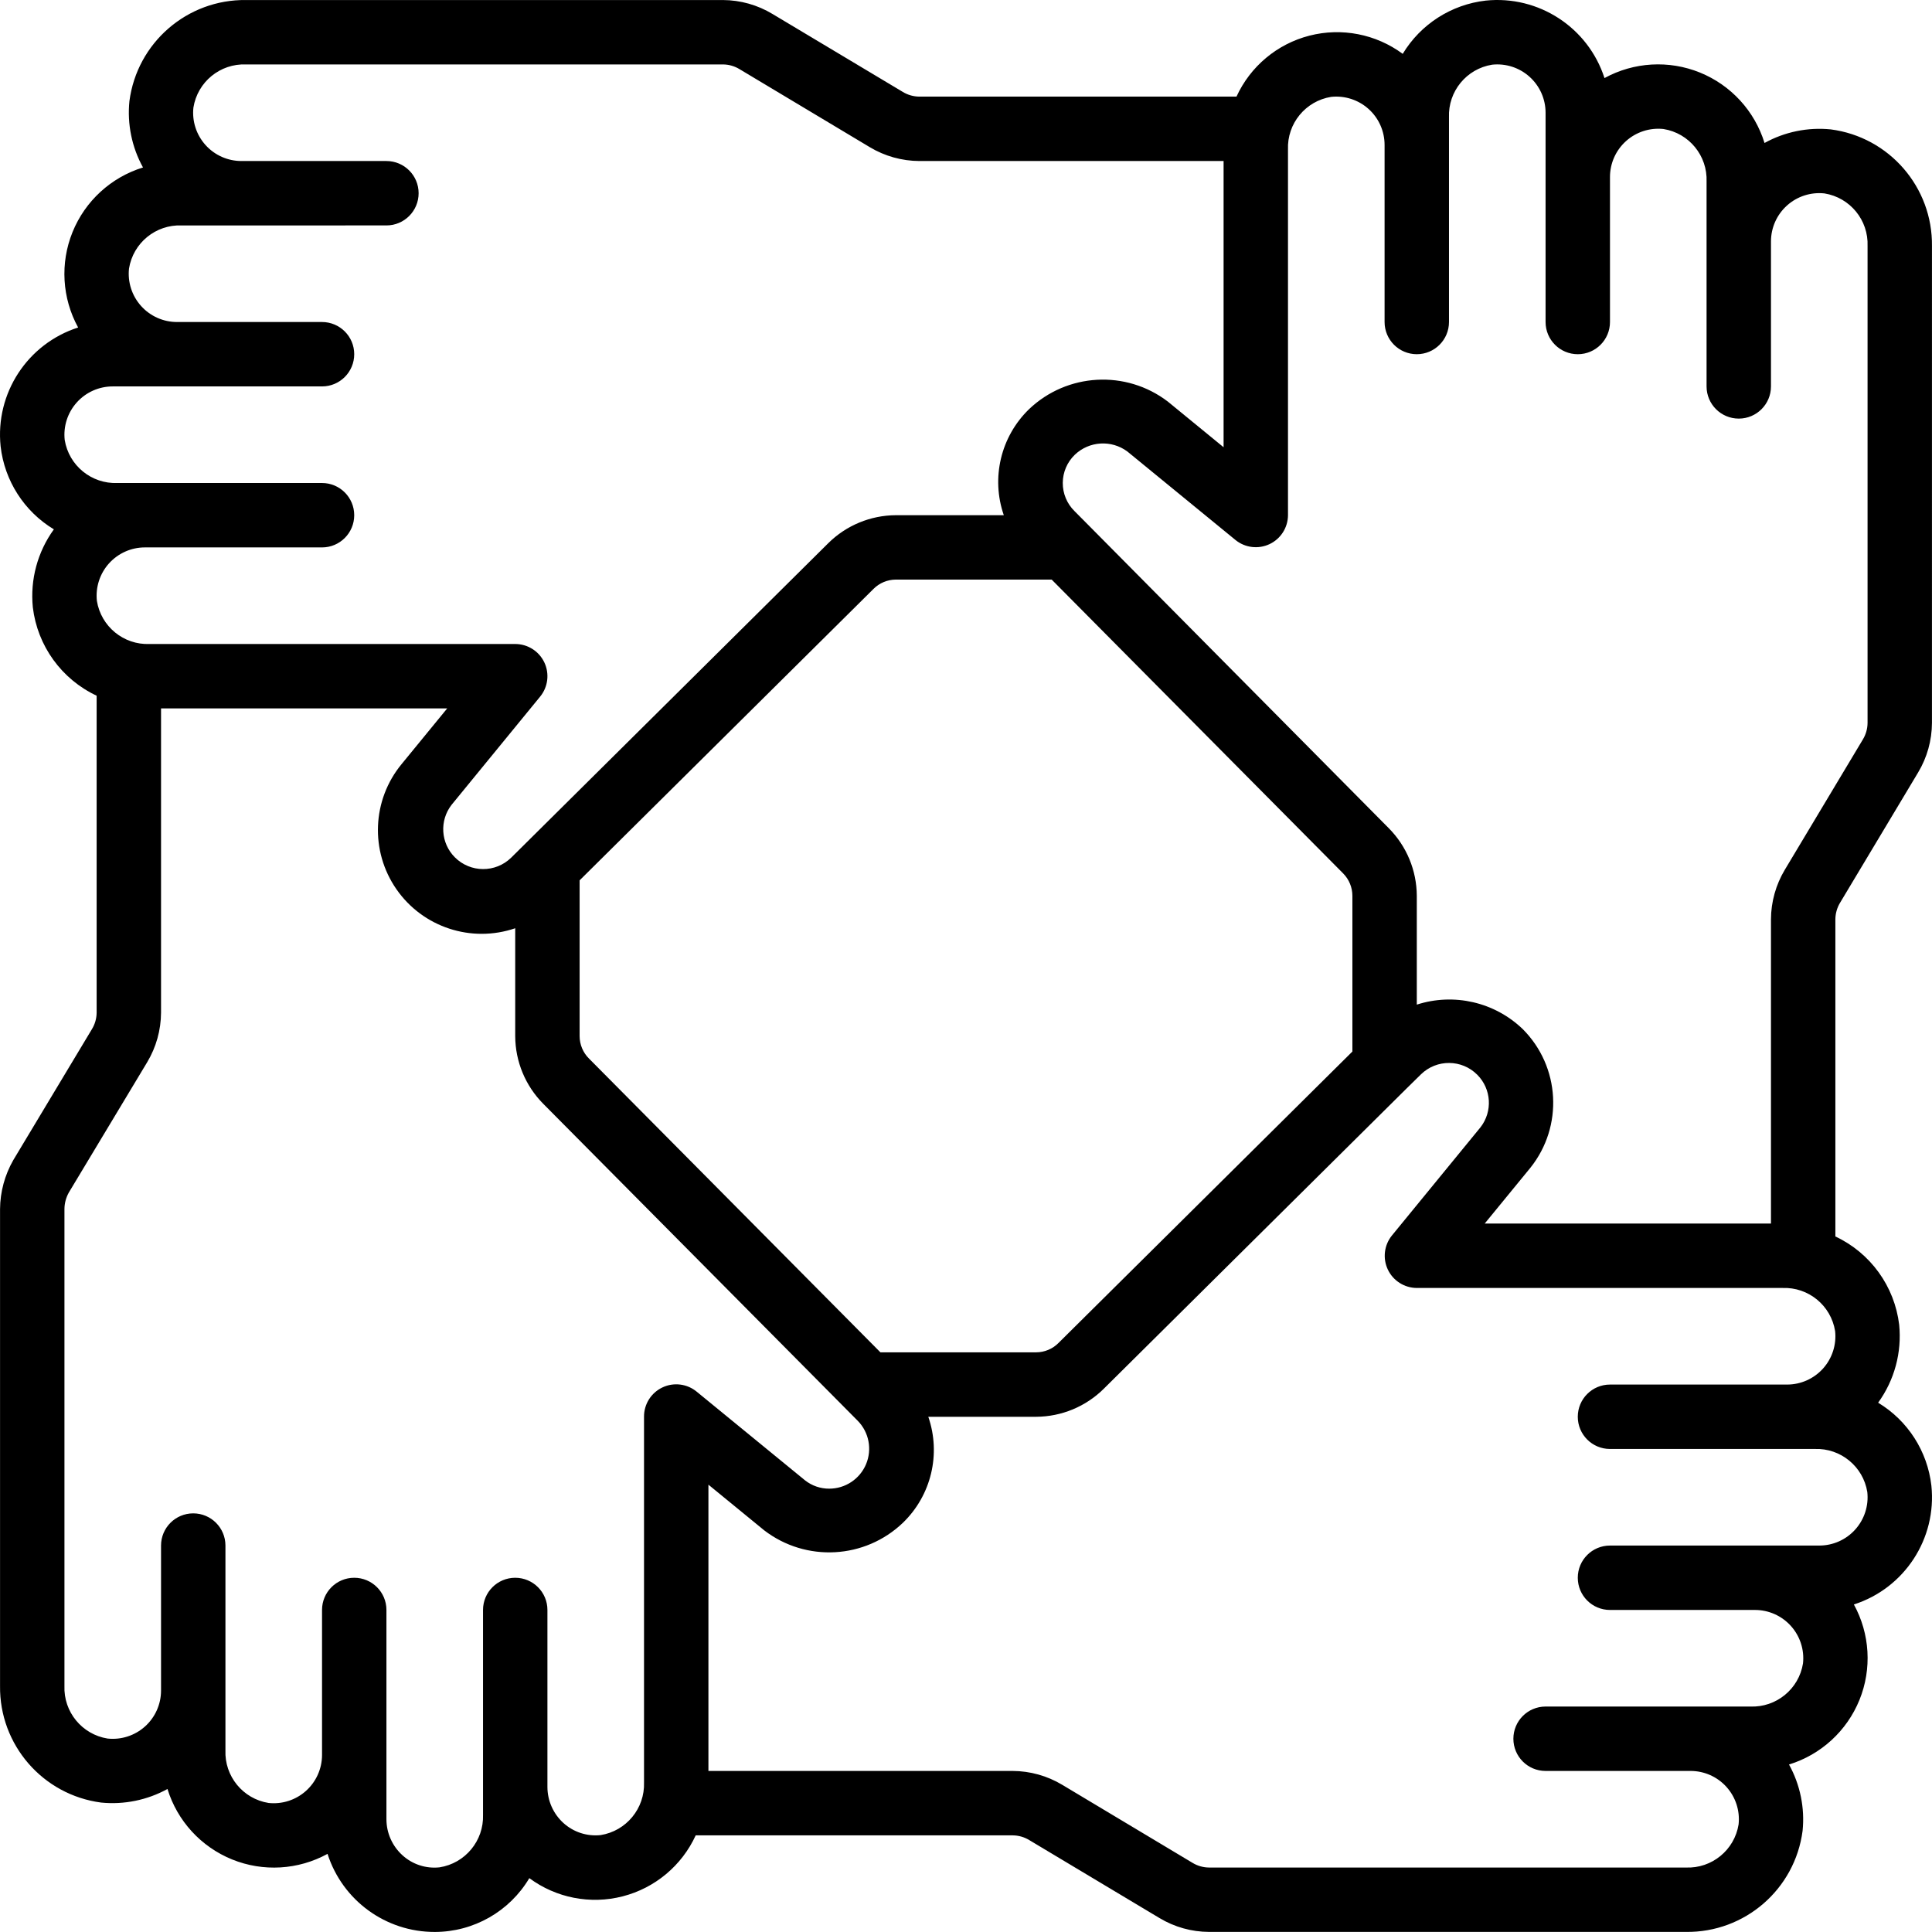 <?xml version="1.0" encoding="iso-8859-1"?>
<!-- Generator: Adobe Illustrator 27.1.0, SVG Export Plug-In . SVG Version: 6.00 Build 0)  -->
<svg version="1.1" id="Ebene_1" xmlns="http://www.w3.org/2000/svg" xmlns:xlink="http://www.w3.org/1999/xlink" x="0px" y="0px"
	 viewBox="0 0 384.016 384.006" style="enable-background:new 0 0 384.016 384.006;" xml:space="preserve">
<path d="M363.907,25.72c-4.566-0.461-9.164,0.48-13.179,2.699c-1.957-6.355-6.676-11.496-12.84-14
	c-6.168-2.5-13.129-2.098-18.969,1.098c-3.246-10.059-13.09-16.481-23.609-15.399c-6.844,0.782-12.938,4.692-16.496,10.586
	c-5.325-3.937-12.137-5.265-18.547-3.617c-6.41,1.648-11.738,6.102-14.496,12.117h-63.028c-1.168-0.008-2.312-0.332-3.308-0.941
	L153.556,2.783c-2.973-1.797-6.379-2.757-9.856-2.777H48.923c-11.711-0.156-21.684,8.48-23.199,20.098
	c-0.461,4.566,0.48,9.164,2.699,13.183c-6.359,1.957-11.5,6.672-14.004,12.84c-2.5,6.168-2.09,13.133,1.11,18.969
	C5.45,68.329-0.975,78.189,0.122,88.716c0.778,6.844,4.688,12.941,10.586,16.5c-3.246,4.477-4.734,9.996-4.183,15.5
	c0.914,7.652,5.707,14.293,12.683,17.566v63.004c-0.011,1.16-0.336,2.297-0.945,3.289L2.646,230.583
	c-1.699,2.965-2.61,6.317-2.637,9.734v94.778c-0.148,11.711,8.492,21.676,20.102,23.195c4.566,0.449,9.16-0.492,13.179-2.699
	c1.957,6.359,6.676,11.5,12.844,14.004c6.168,2.5,13.133,2.09,18.969-1.11c2.965,9.262,11.582,15.536,21.304,15.52
	c7.719,0,14.864-4.062,18.805-10.695c5.324,3.941,12.145,5.269,18.559,3.617c6.414-1.649,11.746-6.102,14.511-12.121h62.993
	c1.168,0.008,2.312,0.332,3.308,0.941l25.879,15.492c2.977,1.793,6.379,2.746,9.856,2.758h94.777
	c11.711,0.16,21.684-8.48,23.199-20.094c0.461-4.566-0.48-9.164-2.699-13.179c6.359-1.957,11.5-6.672,14.004-12.84
	c2.5-6.168,2.09-13.133-1.11-18.969c10.071-3.234,16.5-13.086,15.407-23.609c-0.778-6.844-4.688-12.942-10.586-16.496
	c3.246-4.481,4.734-9.996,4.183-15.504c-0.922-7.641-5.714-14.27-12.683-17.539v-63.043c0.011-1.164,0.336-2.305,0.941-3.301
	l15.5-25.871c1.789-2.977,2.742-6.383,2.758-9.859V48.915C384.157,37.204,375.517,27.24,363.907,25.72L363.907,25.72z
	 M12.861,87.447c-0.297-2.711,0.574-5.421,2.398-7.453c1.82-2.031,4.422-3.191,7.148-3.187h41.602c3.535,0,6.398-2.867,6.398-6.403
	c0-3.531-2.863-6.398-6.398-6.398H35.208c-2.726,0.008-5.328-1.148-7.156-3.176c-1.824-2.027-2.703-4.734-2.41-7.449
	c0.816-5.098,5.32-8.781,10.48-8.574H76.81c3.535,0,6.398-2.867,6.398-6.403c0-3.531-2.863-6.398-6.398-6.398H48.009
	c-2.727,0.008-5.332-1.148-7.156-3.176c-1.824-2.027-2.703-4.734-2.41-7.449c0.816-5.102,5.32-8.785,10.48-8.574H143.7
	c1.168,0.008,2.309,0.336,3.305,0.945l25.879,15.5c2.98,1.789,6.387,2.738,9.859,2.754h60.465v56.891l-11.086-9.079
	c-8.316-6.347-20.015-5.703-27.59,1.52c-5.621,5.453-7.574,13.668-5.011,21.066h-21.457c-5.039,0.024-9.864,2.024-13.442,5.571
	l-60.23,59.738l-0.125,0.125l-2.664,2.637c-3.121,3.054-8.121,3.019-11.199-0.074c-2.813-2.825-3.086-7.297-0.641-10.438
	l17.601-21.504c1.563-1.914,1.887-4.558,0.829-6.793c-1.059-2.234-3.313-3.66-5.786-3.66H29.724
	c-5.153,0.203-9.645-3.477-10.465-8.57c-0.293-2.711,0.582-5.418,2.402-7.446c1.825-2.027,4.422-3.187,7.149-3.183h35.199
	c3.535,0,6.398-2.867,6.398-6.403c0-3.531-2.863-6.398-6.398-6.398H23.325C18.177,96.204,13.689,92.533,12.861,87.447L12.861,87.447
	z M268.81,209.009l-58.434,57.945c-1.176,1.176-2.765,1.84-4.429,1.844h-30.95l-57.937-58.406c-1.18-1.176-1.844-2.77-1.852-4.434
	v-30.976l58.414-57.926c1.176-1.18,2.774-1.848,4.442-1.852h30.976l57.938,58.406c1.168,1.184,1.828,2.778,1.832,4.442V209.009z
	 M119.38,364.755c-2.691,0.289-5.383-0.586-7.391-2.406c-2.015-1.828-3.171-4.422-3.179-7.145v-35.199
	c0-3.535-2.867-6.398-6.403-6.398c-3.531,0-6.398,2.863-6.398,6.398v40.699c0.176,5.172-3.535,9.66-8.645,10.461
	c-2.691,0.293-5.375-0.582-7.375-2.406c-2.019-1.828-3.175-4.426-3.179-7.152v-41.602c0-3.535-2.867-6.398-6.403-6.398
	c-3.531,0-6.398,2.863-6.398,6.398v28.875c-0.016,2.715-1.184,5.297-3.207,7.102c-2.023,1.808-4.719,2.675-7.418,2.386
	c-5.098-0.816-8.781-5.316-8.574-10.476v-40.688c0-3.535-2.867-6.398-6.403-6.398c-3.531,0-6.398,2.863-6.398,6.398v28.86
	c-0.012,2.714-1.172,5.296-3.195,7.109c-2.028,1.812-4.723,2.68-7.422,2.394c-5.098-0.816-8.785-5.312-8.582-10.472v-94.778
	c0.008-1.152,0.312-2.285,0.875-3.289l15.57-25.894c1.785-2.977,2.734-6.379,2.754-9.848v-60.48h56.883l-9.082,11.09
	c-5.856,7.121-6.27,17.265-1.02,24.843c5.25,7.575,14.895,10.746,23.617,7.766v21.453c0.024,5.035,2.024,9.863,5.571,13.438
	l59.687,60.16c0.071,0.078,0.141,0.148,0.215,0.219l2.606,2.625c2.242,2.281,2.894,5.687,1.656,8.636
	c-1.242,2.949-4.133,4.867-7.332,4.86c-1.742,0.007-3.434-0.579-4.801-1.657l-21.496-17.593c-1.914-1.598-4.582-1.942-6.836-0.875
	c-2.254,1.062-3.688,3.339-3.668,5.836v72.683C128.185,359.454,124.486,363.943,119.38,364.755L119.38,364.755z M371.157,296.564
	c0.297,2.711-0.574,5.421-2.398,7.453c-1.82,2.031-4.422,3.191-7.148,3.187h-41.602c-3.535,0-6.398,2.867-6.398,6.403
	c0,3.531,2.863,6.398,6.398,6.398h28.801c2.726-0.008,5.328,1.148,7.156,3.176c1.824,2.027,2.703,4.734,2.41,7.449
	c-0.816,5.098-5.32,8.781-10.48,8.574h-40.688c-3.535,0-6.398,2.867-6.398,6.403c0,3.531,2.863,6.398,6.398,6.398h28.801
	c2.727-0.008,5.332,1.148,7.156,3.176c1.824,2.027,2.703,4.734,2.41,7.449c-0.816,5.102-5.32,8.785-10.48,8.574h-94.777
	c-1.168-0.008-2.309-0.336-3.305-0.945l-25.879-15.5c-2.98-1.789-6.387-2.738-9.859-2.754H140.81v-56.902l11.086,9.074
	c8.308,6.375,20.027,5.73,27.59-1.516c5.621-5.445,7.585-13.656,5.027-21.054h21.441c5.039-0.024,9.864-2.024,13.442-5.571
	l60.211-59.711l0.222-0.218l2.606-2.559c3.121-3.051,8.121-3.02,11.199,0.078c2.813,2.82,3.086,7.293,0.641,10.438l-17.602,21.503
	c-1.555,1.911-1.871,4.547-0.82,6.774c1.054,2.226,3.293,3.652,5.758,3.664h72.683c5.153-0.203,9.645,3.477,10.465,8.57
	c0.293,2.711-0.582,5.418-2.402,7.446c-1.825,2.027-4.422,3.187-7.149,3.183h-35.199c-3.535,0-6.398,2.867-6.398,6.403
	c0,3.531,2.863,6.398,6.398,6.398h40.703C365.853,287.818,370.333,291.486,371.157,296.564L371.157,296.564z M371.208,143.693
	c-0.008,1.164-0.336,2.304-0.941,3.3l-15.504,25.883c-1.785,2.977-2.738,6.379-2.754,9.848v60.48h-56.902l9.082-11.09
	c6.59-8.238,5.933-20.117-1.532-27.578c-5.589-5.363-13.671-7.226-21.046-4.851v-21.633c-0.024-5.035-2.024-9.863-5.571-13.438
	l-59.711-60.25l-0.121-0.121l-2.644-2.664c-1.5-1.48-2.336-3.504-2.321-5.613c0.012-2.106,0.879-4.121,2.399-5.582
	c2.859-2.727,7.269-2.996,10.445-0.637l21.496,17.594c1.91,1.547,4.539,1.859,6.766,0.809c2.222-1.051,3.644-3.286,3.66-5.747V29.72
	c-0.199-5.153,3.484-9.645,8.574-10.465c2.711-0.289,5.418,0.586,7.442,2.406c2.027,1.821,3.183,4.418,3.183,7.145v35.199
	c0,3.535,2.867,6.398,6.403,6.398c3.531,0,6.398-2.863,6.398-6.398V23.322c-0.199-5.156,3.48-9.648,8.574-10.464
	c2.711-0.293,5.418,0.582,7.442,2.406c2.027,1.82,3.183,4.418,3.183,7.14v41.602c0,3.535,2.867,6.398,6.403,6.398
	c3.531,0,6.398-2.863,6.398-6.398V35.204c-0.004-2.726,1.152-5.328,3.18-7.152c2.023-1.824,4.734-2.699,7.445-2.41
	c5.098,0.816,8.781,5.316,8.574,10.476v40.688c0,3.535,2.867,6.398,6.403,6.398c3.531,0,6.398-2.863,6.398-6.398V48.005
	c-0.004-2.727,1.152-5.328,3.18-7.152c2.023-1.825,4.734-2.7,7.445-2.41c5.094,0.82,8.777,5.312,8.574,10.472V143.693z
	 M371.208,143.693"/>
</svg>
